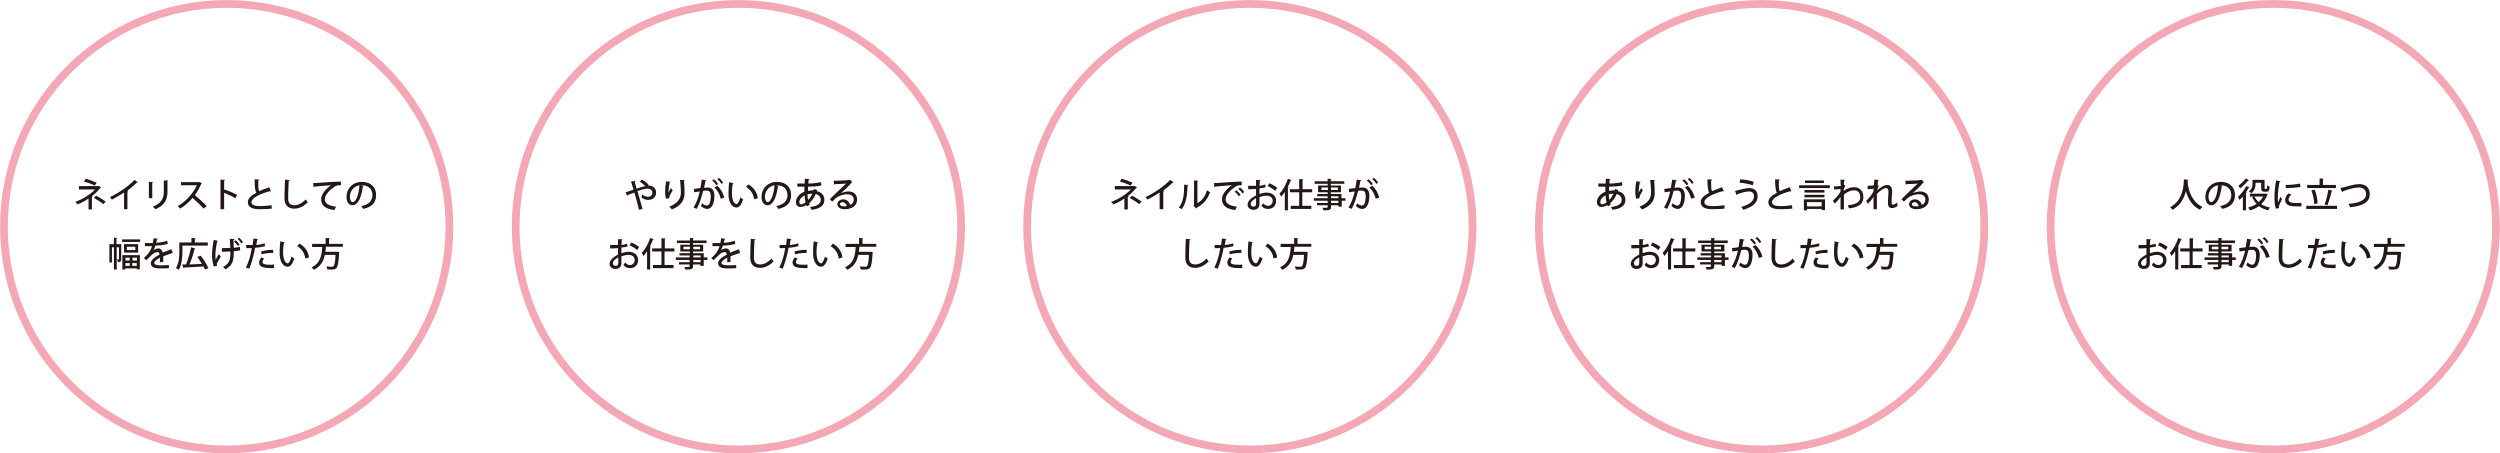 <?xml version="1.0" encoding="utf-8"?>
<!-- Generator: Adobe Illustrator 27.4.1, SVG Export Plug-In . SVG Version: 6.00 Build 0)  -->
<svg version="1.1" xmlns="http://www.w3.org/2000/svg" xmlns:xlink="http://www.w3.org/1999/xlink" x="0px" y="0px"
	 viewBox="0 0 886.7 160.8" style="enable-background:new 0 0 886.7 160.8;" xml:space="preserve">
<style type="text/css">
	.st0{fill:none;stroke:#F4A7B4;stroke-width:2.747;stroke-miterlimit:10;}
	.st1{fill:#231815;}
</style>
<g id="レイヤー_1">
</g>
<g id="手書き">
	<circle class="st0" cx="80.4" cy="80.4" r="79"/>
	<circle class="st0" cx="261.9" cy="80.4" r="79"/>
	<circle class="st0" cx="443.3" cy="80.4" r="79"/>
	<circle class="st0" cx="624.8" cy="80.4" r="79"/>
	<circle class="st0" cx="806.3" cy="80.4" r="79"/>
	<g>
		<path class="st1" d="M35.9,66.6c0,0.1-0.1,0.1-0.3,0.1c-0.8,0.9-1.8,2-2.9,2.8l0.2,0.1c0,0.1-0.1,0.2-0.3,0.2v4.5h-1.2v-3.9
			c-1.1,0.8-2.6,1.6-3.9,2.1c-0.1-0.1-0.7-0.8-0.8-0.9c2.6-0.9,5.4-2.7,7-4.4h-5.7V66h6.8l0.2-0.1L35.9,66.6z M33.6,65.8
			c-1-0.5-2.6-1.1-3.8-1.4l0.6-1c1.2,0.3,2.8,0.9,3.9,1.4L33.6,65.8z M34.1,69.4c1.2,0.6,2.5,1.5,3.4,2.1l-0.9,0.9
			c-0.8-0.7-2.2-1.6-3.3-2.2L34.1,69.4z"/>
		<path class="st1" d="M48.9,64.7c-0.1,0.1-0.1,0.1-0.3,0.1c0,0-0.1,0-0.1,0c-0.9,0.9-2.2,2-3.3,2.8c0.1,0,0.3,0.1,0.3,0.1
			c0,0.1-0.1,0.2-0.3,0.2v6.3H44v-5.9c-1.2,0.8-2.8,1.7-4.3,2.5c-0.2-0.3-0.5-0.7-0.7-0.9c3.2-1.5,6.8-4,8.7-6.1L48.9,64.7z"/>
		<path class="st1" d="M52.8,70.4v-5.9l1.5,0.1c0,0.1-0.1,0.2-0.3,0.2v5.5H52.8z M59.7,64c0,0.1-0.1,0.2-0.3,0.2V68
			c0,2.5-0.9,4.9-4.3,6.2c-0.2-0.2-0.6-0.7-0.9-0.9c3.2-1.2,3.9-3.2,3.9-5.3V64L59.7,64z"/>
		<path class="st1" d="M71.6,65c0,0.1-0.1,0.1-0.2,0.2c-0.7,1.5-1.3,2.7-2.3,4c1.2,1,3.1,2.7,4.2,3.9L72.2,74
			c-1-1.2-2.8-2.9-3.9-3.8c-1.1,1.3-2.8,2.9-4.4,3.8c-0.2-0.3-0.6-0.7-0.9-0.9c3.1-1.7,5.7-4.8,6.8-7.4h-5.6v-1.1h6.3l0.2-0.1
			L71.6,65z"/>
		<path class="st1" d="M83.5,70.3c-1.1-0.6-2.7-1.4-4-1.9v5.8h-1.3V63.7l1.6,0.1c0,0.1-0.1,0.2-0.3,0.3v3.4l0.2-0.3
			c1.4,0.5,3.2,1.3,4.4,1.9L83.5,70.3z"/>
		<path class="st1" d="M96.1,67.9c0,0-0.1,0-0.1,0c-0.1,0-0.2,0-0.3-0.1c-3.6,1-6.5,2.4-6.5,3.9c0,1,1.1,1.4,2.9,1.4
			c1.8,0,3.4-0.2,4.2-0.3l0.1,1.2c-0.9,0.1-2.4,0.2-4.4,0.2c-2.3,0-4.1-0.6-4.1-2.5c0-1.3,1.2-2.4,3-3.3c-0.4-0.8-0.6-2.2-0.6-4.8
			l1.7,0.1c0,0.2-0.1,0.3-0.4,0.3c0,1.9,0,3.1,0.3,3.8c1.1-0.5,2.3-0.9,3.6-1.4L96.1,67.9z"/>
		<path class="st1" d="M102.8,63.9c0,0.1-0.1,0.2-0.4,0.3c-0.1,1.5-0.2,4.5-0.2,6.2c0,1.7,0.8,2.4,2.2,2.4c1.3,0,2.7-0.7,4.1-2.1
			c0.1,0.3,0.5,0.9,0.7,1c-1.5,1.5-3.1,2.3-4.8,2.3c-2.4,0-3.5-1.4-3.5-3.7c0-1.6,0.1-5.2,0.2-6.6L102.8,63.9z"/>
		<path class="st1" d="M111.1,64.9c0.4,0,0.9,0,1.2,0c1.2-0.1,6.8-0.5,8.6-0.5l0,1.3c-1,0-1.6,0-2.5,0.7c-1.5,1-3.2,2.8-3.2,4.2
			c0,1.5,1.2,2.4,4,2.7l-0.6,1.2c-3.4-0.4-4.7-1.8-4.7-3.9c0-1.6,1.5-3.5,3.5-4.9c-1.3,0.1-4.5,0.3-5.9,0.5c0,0.1-0.2,0.2-0.3,0.2
			L111.1,64.9z"/>
		<path class="st1" d="M129,65.9c0,0.1-0.2,0.2-0.3,0.2c-0.5,3.9-1.7,6.7-3.7,6.7c-1.2,0-2.1-1.1-2.1-3c0-3,2.3-5.3,5.4-5.3
			c3.4,0,5.1,2.1,5.1,4.6c0,2.8-1.5,4.3-4.5,5c-0.2-0.3-0.5-0.7-0.8-1c2.7-0.5,4-1.9,4-3.9c0-2-1.3-3.5-3.8-3.5c-0.2,0-0.3,0-0.5,0
			L129,65.9z M127.5,65.7c-2.1,0.4-3.4,2.1-3.4,4.1c0,1.1,0.4,1.9,1,1.9C126.4,71.6,127.3,68.7,127.5,65.7z"/>
		<path class="st1" d="M43,86.6v5.3c0,0.8-0.3,1.1-1.2,1.1c0-0.3-0.1-0.7-0.3-1h0.6c0.1,0,0.1,0,0.1-0.1v-4.2h-0.8v7.9h-1v-7.9h-0.7
			v5.4h-0.9v-6.5h1.6v-2.3l1.2,0.1c0,0.1-0.1,0.2-0.3,0.2v2H43z M43.3,84.9h6.4v0.9h-6.4V84.9z M43.4,95.6v-5.1h6.2v5h-1.1v-0.3
			h-4.1v0.4H43.4z M44,86.6h5v3h-5V86.6z M46,91.4h-1.5v1H46V91.4z M44.5,94.3H46v-1h-1.5V94.3z M48,88.7v-1.2h-3v1.2H48z
			 M48.6,92.4v-1h-1.6v1H48.6z M46.9,94.3h1.6v-1h-1.6V94.3z"/>
		<path class="st1" d="M61.3,89.8C61.2,89.8,61.2,89.8,61.3,89.8c-0.1,0-0.2,0-0.3,0c-0.9,0.3-2.1,0.7-3.1,1.1c0,0.3,0,0.6,0,0.9
			c0,0.3,0,0.7,0,1.1l-1.2,0.1c0-0.5,0.1-1.2,0-1.6c-1.1,0.6-2,1.3-2,1.8c0,0.6,0.7,0.9,2.2,0.9c1.1,0,2.2,0,3-0.1l0,1.1
			c-0.7,0.1-1.7,0.1-3,0.1c-2.3,0-3.4-0.5-3.4-1.9c0-1,1.3-2.1,3.1-3c-0.1-0.5-0.3-0.9-0.7-0.9c-0.8,0-1.7,0.5-2.7,1.6
			c-0.3,0.3-0.8,0.8-1.3,1.3L51,91.5c0.6-0.5,1.2-1.1,1.6-1.6c0.5-0.7,1.1-1.7,1.3-2.6l-0.6,0c-0.5,0-1.3,0-1.9,0v-1.1
			c0.7,0,1.6,0,2.1,0l0.7,0c0.1-0.5,0.2-1,0.3-1.7l1.5,0.2c0,0.1-0.1,0.2-0.3,0.2c-0.1,0.4-0.2,0.8-0.3,1.2c0.9,0,2.5-0.2,3.9-0.7
			l0.2,1.1c-1.3,0.4-3.1,0.6-4.4,0.6c-0.2,0.8-0.5,1.4-0.7,1.7h0c0.5-0.4,1.2-0.7,1.8-0.7c0.7,0,1.3,0.5,1.5,1.5
			c1-0.4,2.2-0.9,3.1-1.2L61.3,89.8z"/>
		<path class="st1" d="M64.7,87.1v2.1c0,1.9-0.2,4.7-1.3,6.5c-0.2-0.2-0.7-0.5-1-0.6c1.1-1.7,1.2-4.1,1.2-5.8V86h4.3v-1.6l1.5,0.1
			c0,0.1-0.1,0.2-0.3,0.2V86h4.6v1.1H64.7z M71.2,90.7c1.1,1.4,2.2,3.2,2.7,4.4l-1.2,0.5c-0.1-0.3-0.3-0.7-0.5-1.1
			c-2.5,0.2-5.2,0.3-6.9,0.4c0,0.1-0.1,0.2-0.2,0.2l-0.5-1.3c0.4,0,0.9,0,1.4,0c0.7-1.7,1.4-4.2,1.8-6.1l1.5,0.4
			c0,0.1-0.2,0.2-0.3,0.2c-0.4,1.7-1.1,3.9-1.8,5.5l4.4-0.2c-0.5-0.9-1.1-1.7-1.6-2.5L71.2,90.7z"/>
		<path class="st1" d="M77.3,85.4c0,0.1-0.2,0.2-0.3,0.2c-0.3,1.4-0.6,3.6-0.6,4.8c0,0.7,0,1.3,0.1,1.8c0.2-0.5,0.7-1.5,1.1-2.1
			l0.7,0.9c-0.3,0.6-1,1.7-1.3,2.3c-0.1,0.2-0.1,0.3-0.1,0.5c0,0.1,0,0.3,0.1,0.5l-1.2,0.2c-0.3-1-0.6-2.4-0.6-4.1
			c0-1.6,0.3-3.6,0.6-5.3L77.3,85.4z M78.7,88c0.8,0,2.2,0,3-0.1c-0.1-1.4-0.2-2.9-0.2-3.2l1.6,0.1c0,0.1-0.1,0.3-0.3,0.3
			c0,0.6,0.1,1.8,0.1,2.8c0.7-0.1,1.6-0.2,2.2-0.3l0.1,1.2c-0.6,0.1-1.4,0.2-2.3,0.3c0,0.3,0,0.6,0,0.9c0,2.5-0.6,4.3-2.9,5.5
			c-0.2-0.2-0.7-0.6-0.9-0.8c2.1-1.1,2.6-2.5,2.6-4.5l0-1c-0.8,0-2,0.1-3,0.1L78.7,88z M83.6,85.2c0.5,0.4,1.1,1.1,1.4,1.6l-0.6,0.4
			C84,86.7,83.4,86,83,85.6L83.6,85.2z M84.8,84.3c0.5,0.4,1.1,1.1,1.4,1.6l-0.6,0.4c-0.3-0.5-0.9-1.2-1.3-1.6L84.8,84.3z"/>
		<path class="st1" d="M94,87.3c-1,0.3-2.2,0.5-3.5,0.6c-0.5,2.6-1.2,5.3-2.1,7.4l-1.2-0.4c1-1.9,1.7-4.3,2.1-6.9
			c-0.2,0-0.4,0-0.5,0c-0.6,0-1.1,0-1.5,0l0-1.1c0.4,0,1,0,1.6,0c0.2,0,0.4,0,0.7,0c0.1-0.7,0.2-1.6,0.3-2.3l1.6,0.2
			c0,0.1-0.2,0.2-0.3,0.3c-0.1,0.5-0.2,1.1-0.3,1.8c1.1-0.1,2.1-0.3,3-0.6L94,87.3z M97.2,95.1c-0.4,0-0.7,0-1.1,0
			c-1,0-2-0.1-2.7-0.3c-1-0.2-1.5-0.9-1.5-1.7c0-0.7,0.4-1.3,0.8-1.8l1,0.4c-0.4,0.4-0.6,0.9-0.6,1.2c0,0.8,0.9,1,2.7,1
			c0.5,0,1,0,1.4-0.1L97.2,95.1z M92.6,89.2c1.2-0.4,2.9-0.6,4.3-0.6v1.1c-1.3,0-2.8,0.1-4.1,0.5L92.6,89.2z"/>
		<path class="st1" d="M101,86c0,0.1-0.2,0.2-0.3,0.2c-0.2,0.9-0.3,2.1-0.3,3.2c0,3.3,1.1,4,1.7,4c0.4,0,1-1.2,1.3-2.4
			c0.2,0.2,0.7,0.6,1,0.7c-0.7,2.1-1.5,2.9-2.4,2.9c-1.7,0-2.7-2.1-2.8-4.2c0-0.5,0-1,0-1.5c0-1.1,0.1-2.2,0.2-3.3L101,86z
			 M108.3,91.7c-0.3-2.1-1.4-3.5-2.9-4.4l0.8-0.9c1.7,0.9,3.1,2.6,3.4,4.9L108.3,91.7z"/>
		<path class="st1" d="M121.6,87.5h-6c0,0.6-0.1,1.2-0.2,1.8h3.9l0.3,0l0.7,0.1c0,0.1,0,0.2,0,0.3c-0.2,3.5-0.5,4.9-1,5.4
			c-0.4,0.4-0.8,0.5-1.9,0.5c-0.4,0-0.9,0-1.3,0c0-0.3-0.2-0.8-0.4-1.1c0.9,0.1,1.7,0.1,2,0.1c0.3,0,0.4,0,0.6-0.2
			c0.3-0.3,0.6-1.4,0.7-4h-3.8c-0.4,2.1-1.4,4.1-3.9,5.3c-0.2-0.3-0.5-0.7-0.8-0.9c3.3-1.5,3.6-4.5,3.8-7.2h-3.6v-1.1h4.8v-2.1
			l1.5,0.1c0,0.1-0.1,0.2-0.3,0.2v1.8h4.9V87.5z"/>
	</g>
	<g>
		<path class="st1" d="M229.7,65.8h0.3c1.5,0,2.7,0.9,2.7,2.5c0,1.7-1.2,2.6-2.8,2.6c-0.7,0-1.6-0.2-2.4-0.9c0.1-0.3,0.2-0.7,0.3-1
			c0.7,0.5,1.4,0.8,2,0.8c1,0,1.6-0.5,1.6-1.5c0-0.8-0.6-1.4-1.7-1.4c-0.9,0-2.3,0.4-3.6,0.9c0.6,2,1.3,4.6,1.8,6.3l-1.3,0.3
			c-0.3-1.7-1.1-4.3-1.6-6.1c-0.7,0.3-1.7,0.6-2.4,0.9c0,0.1-0.1,0.2-0.2,0.3l-0.5-1.3c0.7-0.2,1.9-0.6,2.8-0.9
			c-0.3-1.2-0.7-2.2-0.9-2.9l1.6-0.3c0,0.1-0.1,0.2-0.3,0.3c0.2,0.8,0.4,1.6,0.7,2.5c1.2-0.4,2.3-0.7,3.1-0.9
			c-0.6-0.6-1.4-1.2-2-1.6l0.8-0.7c0.8,0.4,1.9,1.3,2.4,1.9L229.7,65.8z"/>
		<path class="st1" d="M236.2,70.5c-0.2-0.7-0.3-1.8-0.3-2.4c0-1,0.1-2.3,0.4-3.8l1.5,0.2c0,0.2-0.2,0.2-0.3,0.2
			c-0.2,0.9-0.4,2.4-0.4,3.3c0,0.2,0,0.3,0,0.4c0.2-0.6,0.7-1.3,0.9-1.7c0.1,0.2,0.4,0.6,0.6,0.8c-0.7,1.1-1.2,2-1.2,2.5
			c0,0.1,0,0.2,0,0.3L236.2,70.5z M242.9,63.9c0,0.1-0.1,0.2-0.3,0.3c0.1,1,0.2,2.7,0.2,4.1c0,2.3-0.8,4.5-4.5,6
			c-0.2-0.3-0.6-0.7-0.9-1c3.3-1.3,4.1-3.2,4.1-5c0-1.6-0.2-3.3-0.3-4.5L242.9,63.9z"/>
		<path class="st1" d="M250.6,64c0,0.2-0.2,0.2-0.4,0.2c-0.1,0.6-0.3,1.7-0.5,2.4c0.4,0,0.9-0.1,1.2-0.1c1.9,0,2.5,1.3,2.5,3.1
			c0,0.5-0.1,1.7-0.4,2.5c-0.4,1.3-1.2,2-2.2,2c-0.5,0-1.2-0.2-2.2-1c0.2-0.3,0.3-0.7,0.4-1c0.9,0.7,1.4,0.8,1.7,0.8
			c0.6,0,0.9-0.4,1.1-1.1c0.2-0.6,0.3-1.7,0.3-2.2c0-1.3-0.4-2-1.4-2c-0.3,0-0.8,0-1.3,0.1c-0.6,2.3-1.2,4.4-2.3,6.4l-1.1-0.5
			c1.1-1.8,1.7-3.6,2.2-5.7l-2,0.3l-0.1-1.2l2.3-0.3c0.2-0.9,0.3-1.9,0.5-3L250.6,64z M254.1,65.7c-0.3-0.5-1-1.3-1.5-1.7l0.6-0.4
			c0.6,0.4,1.2,1.1,1.5,1.7L254.1,65.7z M255.6,70.5c-0.3-1.6-1.2-3.1-2.2-4l1-0.6c1.2,1,2.1,2.6,2.5,4.2L255.6,70.5z M255.9,65.2
			c-0.3-0.5-1-1.3-1.5-1.7l0.6-0.4c0.6,0.4,1.2,1.2,1.5,1.7L255.9,65.2z"/>
		<path class="st1" d="M260.2,65c0,0.1-0.2,0.2-0.3,0.2c-0.2,0.9-0.3,2.1-0.3,3.2c0,3.3,1.1,4,1.7,4c0.4,0,1-1.2,1.3-2.4
			c0.2,0.2,0.7,0.6,1,0.7c-0.7,2.1-1.5,2.9-2.4,2.9c-1.7,0-2.7-2.1-2.8-4.2c0-0.5,0-1,0-1.5c0-1.1,0.1-2.2,0.2-3.3L260.2,65z
			 M267.5,70.7c-0.3-2.1-1.4-3.5-2.9-4.4l0.8-0.9c1.7,0.9,3.1,2.6,3.4,4.9L267.5,70.7z"/>
		<path class="st1" d="M276.2,65.9c0,0.1-0.2,0.2-0.3,0.2c-0.5,3.9-1.7,6.7-3.7,6.7c-1.2,0-2.1-1.1-2.1-3c0-3,2.3-5.3,5.4-5.3
			c3.4,0,5.1,2.1,5.1,4.6c0,2.8-1.5,4.3-4.5,5c-0.2-0.3-0.5-0.7-0.8-1c2.7-0.5,4-1.9,4-3.9c0-2-1.3-3.5-3.8-3.5c-0.2,0-0.3,0-0.5,0
			L276.2,65.9z M274.7,65.7c-2.1,0.4-3.4,2.1-3.4,4.1c0,1.1,0.4,1.9,1,1.9C273.5,71.6,274.5,68.7,274.7,65.7z"/>
		<path class="st1" d="M289.8,67.4c0,0.1-0.1,0.3-0.1,0.4c1.9,0.4,2.7,1.7,2.7,3.1c0,1.9-1.5,3.2-4.6,3.5c-0.1-0.2-0.3-0.7-0.5-1
			c2.3-0.2,3.8-1,3.8-2.5c0-0.7-0.3-1.7-1.8-2.1c-0.5,1.3-1.4,2.5-2.3,3.3c0.1,0.2,0.1,0.4,0.2,0.5l-1,0.6c-0.1-0.1-0.2-0.3-0.2-0.5
			c-0.9,0.6-1.7,0.7-2.1,0.7c-1.1,0-1.6-0.8-1.6-1.7c0-1.7,1.3-3,3-3.7c0-0.6,0-1.2,0-1.8c-0.6,0-1.1,0-1.6,0c-0.4,0-0.7,0-0.9,0
			l0-1.1c0.6,0,1.6,0,2.6,0c0-0.5,0-1.2,0.1-1.7l1.6,0.1c0,0.1-0.1,0.2-0.3,0.3c0,0.4-0.1,0.9-0.1,1.3c1.3,0,3.2-0.2,4.5-0.5
			l0.1,1.2c-1.3,0.3-3.3,0.4-4.7,0.4c0,0.5,0,1,0,1.5c0.9-0.2,1.6-0.2,2-0.2c0-0.2,0.1-0.4,0.1-0.5L289.8,67.4z M285.7,71.8
			c-0.2-0.7-0.3-1.5-0.3-2.5c-1.1,0.5-1.9,1.4-1.9,2.4c0,0.8,0.6,0.8,0.8,0.8C284.6,72.4,285.2,72.1,285.7,71.8z M288.1,68.7
			c-0.8,0-1.3,0.1-1.7,0.2c0,0.8,0.1,1.5,0.2,2C287.3,70.3,287.8,69.5,288.1,68.7z"/>
		<path class="st1" d="M298.3,68.5c0.7-0.3,1.8-0.6,2.6-0.6c1.9,0,3.1,1.1,3.1,2.9c0,2.2-1.9,3.4-4.4,3.4c-1.6,0-2.6-0.7-2.6-1.8
			c0-0.9,0.9-1.7,2.1-1.7c1.3,0,2.2,1,2.4,2c0.8-0.3,1.3-1,1.3-1.9c0-1.2-0.9-1.9-2.3-1.9c-1.7,0-3.3,0.7-4.2,1.5
			c-0.3,0.3-0.8,0.8-1.1,1.1l-0.9-0.8c0.9-1,4.2-4.1,5.8-5.6c-0.6,0.1-2.9,0.2-4,0.2c0,0.1-0.2,0.2-0.3,0.2l-0.1-1.4
			c1.6,0,4.8-0.1,5.6-0.3l0.2-0.1l0.8,1c-0.1,0.1-0.2,0.1-0.3,0.1C301.4,65.7,299.3,67.6,298.3,68.5L298.3,68.5z M299.4,73.2
			c0.3,0,0.7,0,0.9-0.1c-0.1-0.8-0.7-1.4-1.4-1.4c-0.5,0-1,0.3-1,0.7C298,73.1,298.8,73.2,299.4,73.2z"/>
		<path class="st1" d="M222.6,87.4c-0.6,0.2-1.4,0.3-2.2,0.4c0,0.7,0,1.4,0,2c0.9-0.3,1.8-0.5,2.5-0.5c2,0,3.4,1.1,3.4,2.9
			c0,1.7-1,2.9-2.9,2.9c-0.9,0-1.6-0.3-2.3-1.1c0.2-0.3,0.4-0.6,0.6-0.9c0.5,0.6,1.1,0.9,1.7,0.9c1.1,0,1.7-0.8,1.7-1.8
			c0-1.1-0.8-1.8-2.2-1.8c-0.7,0-1.6,0.2-2.5,0.5c0,0.9,0,2.2,0,2.5c0,1.1-0.7,2-2.1,2c-1.1,0-2.1-0.6-2.1-1.9
			c0-0.8,0.6-1.6,1.5-2.3c0.4-0.3,1-0.6,1.5-0.9v-2.3c-0.8,0.1-1.8,0.1-2.8,0.1l0-1.2c1,0,1.9,0,2.8,0v-2.1l1.6,0.1
			c0,0.1-0.1,0.3-0.3,0.3c0,0.5,0,1.1-0.1,1.7c0.7-0.1,1.4-0.2,2-0.5L222.6,87.4z M219.3,91.3c-0.4,0.2-1.9,1-1.9,2c0,0.6,0.3,1,1,1
			c0.5,0,0.9-0.3,0.9-1C219.3,93,219.3,92.1,219.3,91.3z M226,88.7c-0.6-0.6-1.8-1.3-2.7-1.7l0.6-1c1,0.4,2.2,1.1,2.8,1.6L226,88.7z
			"/>
		<path class="st1" d="M229.5,89.1c-0.4,0.6-0.9,1.2-1.3,1.7c-0.1-0.3-0.4-0.9-0.6-1.1c1.2-1.2,2.3-3.2,3-5.3l1.3,0.5
			c0,0.1-0.2,0.1-0.3,0.1c-0.3,0.8-0.7,1.6-1.1,2.4l0.4,0.1c0,0.1-0.1,0.2-0.3,0.2v7.9h-1.1V89.1z M239.1,89.2h-3.4V94h3.2v1.1h-7.3
			V94h3v-4.8h-3.3v-1.1h3.3v-3.6l1.5,0.1c0,0.1-0.1,0.2-0.3,0.2v3.3h3.4V89.2z"/>
		<path class="st1" d="M250.9,91.3v0.9h-1.3v2.1h-1.2v-0.5h-2.6v0.6c0,1.1-0.6,1.2-2.7,1.2c-0.1-0.3-0.2-0.7-0.4-0.9
			c0.3,0,0.7,0,1,0c0.8,0,0.9,0,0.9-0.3v-0.6h-3.8V93h3.8v-0.8h-4.9v-0.9h4.9v-0.7H241v-0.8h3.7v-0.6h-3.4v-2.4h3.4v-0.6h-4.6v-0.9
			h4.6v-0.9l1.4,0.1c0,0.1-0.1,0.2-0.3,0.2v0.6h4.8v0.9h-4.8v0.6h3.6v2.4h-3.6v0.6h3.8v1.5H250.9z M242.4,88.4h2.3v-0.9h-2.3V88.4z
			 M248.3,87.5h-2.4v0.9h2.4V87.5z M245.9,90.6v0.7h2.6v-0.7H245.9z M248.5,93v-0.8h-2.6V93H248.5z"/>
		<path class="st1" d="M262.5,89.8C262.4,89.8,262.4,89.8,262.5,89.8c-0.1,0-0.2,0-0.3,0c-0.9,0.3-2.1,0.7-3.1,1.1
			c0,0.3,0,0.6,0,0.9c0,0.3,0,0.7,0,1.1l-1.2,0.1c0-0.5,0.1-1.2,0-1.6c-1.1,0.6-2,1.3-2,1.8c0,0.6,0.7,0.9,2.2,0.9
			c1.1,0,2.2,0,3-0.1l0,1.1c-0.7,0.1-1.7,0.1-3,0.1c-2.3,0-3.4-0.5-3.4-1.9c0-1,1.3-2.1,3.1-3c-0.1-0.5-0.3-0.9-0.7-0.9
			c-0.8,0-1.7,0.5-2.7,1.6c-0.3,0.3-0.8,0.8-1.3,1.3l-0.8-0.8c0.6-0.5,1.2-1.1,1.6-1.6c0.5-0.7,1.1-1.7,1.3-2.6l-0.6,0
			c-0.5,0-1.3,0-1.9,0v-1.1c0.7,0,1.6,0,2.1,0l0.7,0c0.1-0.5,0.2-1,0.3-1.7l1.5,0.2c0,0.1-0.1,0.2-0.3,0.2c-0.1,0.4-0.2,0.8-0.3,1.2
			c0.9,0,2.5-0.2,3.9-0.7l0.2,1.1c-1.3,0.4-3.1,0.6-4.4,0.6c-0.2,0.8-0.5,1.4-0.7,1.7h0c0.5-0.4,1.2-0.7,1.8-0.7
			c0.7,0,1.3,0.5,1.5,1.5c1-0.4,2.2-0.9,3.1-1.2L262.5,89.8z"/>
		<path class="st1" d="M268,84.9c0,0.1-0.1,0.2-0.4,0.3c-0.1,1.5-0.2,4.5-0.2,6.2c0,1.7,0.8,2.4,2.2,2.4c1.3,0,2.7-0.7,4.1-2.1
			c0.1,0.3,0.5,0.9,0.7,1c-1.5,1.5-3.1,2.3-4.8,2.3c-2.4,0-3.5-1.4-3.5-3.7c0-1.6,0.1-5.2,0.2-6.6L268,84.9z"/>
		<path class="st1" d="M283.2,87.3c-1,0.3-2.2,0.5-3.5,0.6c-0.5,2.6-1.2,5.3-2.1,7.4l-1.2-0.4c1-1.9,1.7-4.3,2.1-6.9
			c-0.2,0-0.4,0-0.5,0c-0.6,0-1.1,0-1.5,0l0-1.1c0.4,0,1,0,1.6,0c0.2,0,0.4,0,0.7,0c0.1-0.7,0.2-1.6,0.3-2.3l1.6,0.2
			c0,0.1-0.2,0.2-0.3,0.3c-0.1,0.5-0.2,1.1-0.3,1.8c1.1-0.1,2.1-0.3,3-0.6L283.2,87.3z M286.4,95.1c-0.4,0-0.7,0-1.1,0
			c-1,0-2-0.1-2.7-0.3c-1-0.2-1.5-0.9-1.5-1.7c0-0.7,0.4-1.3,0.8-1.8l1,0.4c-0.4,0.4-0.6,0.9-0.6,1.2c0,0.8,0.9,1,2.7,1
			c0.5,0,1,0,1.4-0.1L286.4,95.1z M281.8,89.2c1.2-0.4,2.9-0.6,4.3-0.6v1.1c-1.3,0-2.8,0.1-4.1,0.5L281.8,89.2z"/>
		<path class="st1" d="M290.2,86c0,0.1-0.2,0.2-0.3,0.2c-0.2,0.9-0.3,2.1-0.3,3.2c0,3.3,1.1,4,1.7,4c0.4,0,1-1.2,1.3-2.4
			c0.2,0.2,0.7,0.6,1,0.7c-0.7,2.1-1.5,2.9-2.4,2.9c-1.7,0-2.7-2.1-2.8-4.2c0-0.5,0-1,0-1.5c0-1.1,0.1-2.2,0.2-3.3L290.2,86z
			 M297.5,91.7c-0.3-2.1-1.4-3.5-2.9-4.4l0.8-0.9c1.7,0.9,3.1,2.6,3.4,4.9L297.5,91.7z"/>
		<path class="st1" d="M310.8,87.5h-6c0,0.6-0.1,1.2-0.2,1.8h3.9l0.3,0l0.7,0.1c0,0.1,0,0.2,0,0.3c-0.2,3.5-0.5,4.9-1,5.4
			c-0.4,0.4-0.8,0.5-1.9,0.5c-0.4,0-0.9,0-1.3,0c0-0.3-0.2-0.8-0.4-1.1c0.9,0.1,1.7,0.1,2,0.1c0.3,0,0.4,0,0.6-0.2
			c0.3-0.3,0.6-1.4,0.7-4h-3.8c-0.4,2.1-1.4,4.1-3.9,5.3c-0.2-0.3-0.5-0.7-0.8-0.9c3.3-1.5,3.6-4.5,3.8-7.2h-3.6v-1.1h4.8v-2.1
			l1.5,0.1c0,0.1-0.1,0.2-0.3,0.2v1.8h4.9V87.5z"/>
	</g>
	<g>
		<path class="st1" d="M403.3,66.6c0,0.1-0.1,0.1-0.3,0.1c-0.8,0.9-1.8,2-2.9,2.8l0.2,0.1c0,0.1-0.1,0.2-0.3,0.2v4.5h-1.2v-3.9
			c-1.1,0.8-2.6,1.6-3.9,2.1c-0.1-0.1-0.7-0.8-0.8-0.9c2.6-0.9,5.4-2.7,7-4.4h-5.7V66h6.8l0.2-0.1L403.3,66.6z M401,65.8
			c-1-0.5-2.6-1.1-3.8-1.4l0.6-1c1.2,0.3,2.8,0.9,3.9,1.4L401,65.8z M401.5,69.4c1.2,0.6,2.5,1.5,3.4,2.1l-0.9,0.9
			c-0.8-0.7-2.2-1.6-3.3-2.2L401.5,69.4z"/>
		<path class="st1" d="M416.3,64.7c-0.1,0.1-0.1,0.1-0.3,0.1c0,0-0.1,0-0.1,0c-0.9,0.9-2.2,2-3.3,2.8c0.1,0,0.3,0.1,0.3,0.1
			c0,0.1-0.1,0.2-0.3,0.2v6.3h-1.3v-5.9c-1.2,0.8-2.8,1.7-4.3,2.5c-0.2-0.3-0.5-0.7-0.7-0.9c3.2-1.5,6.8-4,8.7-6.1L416.3,64.7z"/>
		<path class="st1" d="M421.5,65.6c0,0.1-0.1,0.2-0.3,0.2c-0.1,3.3-0.4,6.2-2.1,8.4c-0.3-0.2-0.7-0.5-1-0.6c1.7-1.9,1.9-5,1.9-8.1
			L421.5,65.6z M424.6,72.1c1.8-0.9,2.9-2.6,3.5-4.6c0.3,0.2,0.8,0.5,1.1,0.7c-0.9,2.4-2.3,4.2-4.8,5.5c0,0.1-0.2,0.2-0.2,0.3
			l-0.9-1.1l0.2-0.2V64l1.5,0.1c0,0.1-0.1,0.2-0.3,0.3V72.1z"/>
		<path class="st1" d="M430.6,64.9c0.4,0,0.9,0,1.2,0c1.2-0.1,6.8-0.5,8.6-0.5l0,1.3c-1,0-1.6,0-2.5,0.7c-1.5,1-3.2,2.8-3.2,4.2
			c0,1.5,1.2,2.4,4,2.7l-0.6,1.2c-3.4-0.4-4.7-1.8-4.7-3.9c0-1.6,1.5-3.5,3.5-4.9c-1.4,0.1-4.5,0.3-5.9,0.5c0,0.1-0.2,0.2-0.3,0.2
			L430.6,64.9z M438.5,67.5c0.5,0.4,1.2,1.1,1.5,1.6l-0.6,0.5c-0.3-0.5-1-1.3-1.5-1.6L438.5,67.5z M439.8,66.5
			c0.6,0.4,1.2,1.1,1.5,1.6l-0.6,0.5c-0.3-0.5-1-1.2-1.5-1.6L439.8,66.5z"/>
		<path class="st1" d="M448.9,66.4c-0.6,0.2-1.4,0.3-2.2,0.4c0,0.7,0,1.4,0,2c0.9-0.3,1.8-0.5,2.5-0.5c2,0,3.4,1.1,3.4,2.9
			c0,1.7-1,2.9-2.9,2.9c-0.9,0-1.6-0.3-2.3-1.1c0.2-0.3,0.4-0.6,0.6-0.9c0.5,0.6,1.1,0.9,1.7,0.9c1.1,0,1.7-0.8,1.7-1.8
			c0-1.1-0.8-1.8-2.2-1.8c-0.7,0-1.6,0.2-2.5,0.5c0,0.9,0,2.2,0,2.5c0,1.1-0.7,2-2.1,2c-1.1,0-2.1-0.6-2.1-1.9
			c0-0.8,0.6-1.6,1.5-2.3c0.4-0.3,1-0.6,1.5-0.9v-2.3c-0.8,0.1-1.8,0.1-2.8,0.1l0-1.2c1,0,1.9,0,2.8,0v-2.1l1.6,0.1
			c0,0.1-0.1,0.3-0.3,0.3c0,0.5,0,1.1-0.1,1.7c0.7-0.1,1.4-0.2,2-0.5L448.9,66.4z M445.5,70.3c-0.4,0.2-1.9,1-1.9,2c0,0.6,0.3,1,1,1
			c0.5,0,0.9-0.3,0.9-1C445.5,72,445.5,71.1,445.5,70.3z M452.3,67.7c-0.6-0.6-1.8-1.3-2.7-1.7l0.6-1c1,0.4,2.2,1.1,2.8,1.6
			L452.3,67.7z"/>
		<path class="st1" d="M455.7,68.1c-0.4,0.6-0.9,1.2-1.3,1.7c-0.1-0.3-0.4-0.9-0.6-1.1c1.2-1.2,2.3-3.2,3-5.3l1.3,0.5
			c0,0.1-0.2,0.1-0.3,0.1c-0.3,0.8-0.7,1.6-1.1,2.4l0.4,0.1c0,0.1-0.1,0.2-0.3,0.2v7.9h-1.1V68.1z M465.3,68.2h-3.4V73h3.2v1.1h-7.3
			V73h3v-4.8h-3.3v-1.1h3.3v-3.6l1.5,0.1c0,0.1-0.1,0.2-0.3,0.2v3.3h3.4V68.2z"/>
		<path class="st1" d="M477.2,70.3v0.9h-1.3v2.1h-1.2v-0.5h-2.6v0.6c0,1.1-0.6,1.2-2.7,1.2c-0.1-0.3-0.2-0.7-0.4-0.9
			c0.3,0,0.7,0,1,0c0.8,0,0.9,0,0.9-0.3v-0.6h-3.8V72h3.8v-0.8h-4.9v-0.9h4.9v-0.7h-3.7v-0.8h3.7v-0.6h-3.4v-2.4h3.4v-0.6h-4.6v-0.9
			h4.6v-0.9l1.4,0.1c0,0.1-0.1,0.2-0.3,0.2v0.6h4.8v0.9h-4.8v0.6h3.6v2.4h-3.6v0.6h3.8v1.5H477.2z M468.7,67.4h2.3v-0.9h-2.3V67.4z
			 M474.5,66.5h-2.4v0.9h2.4V66.5z M472.1,69.6v0.7h2.6v-0.7H472.1z M474.7,72v-0.8h-2.6V72H474.7z"/>
		<path class="st1" d="M482.9,64c0,0.2-0.2,0.2-0.4,0.2c-0.1,0.6-0.3,1.7-0.5,2.4c0.4,0,0.9-0.1,1.2-0.1c1.9,0,2.5,1.3,2.5,3.1
			c0,0.5-0.1,1.7-0.4,2.5c-0.4,1.3-1.2,2-2.2,2c-0.5,0-1.2-0.2-2.2-1c0.2-0.3,0.3-0.7,0.4-1c0.9,0.7,1.4,0.8,1.7,0.8
			c0.6,0,0.9-0.4,1.1-1.1c0.2-0.6,0.3-1.7,0.3-2.2c0-1.3-0.4-2-1.4-2c-0.3,0-0.8,0-1.3,0.1c-0.6,2.3-1.2,4.4-2.3,6.4l-1.1-0.5
			c1.1-1.8,1.7-3.6,2.2-5.7l-2,0.3l-0.1-1.2l2.3-0.3c0.2-0.9,0.3-1.9,0.5-3L482.9,64z M486.3,65.7c-0.3-0.5-1-1.3-1.5-1.7l0.6-0.4
			c0.6,0.4,1.2,1.1,1.5,1.7L486.3,65.7z M487.9,70.5c-0.3-1.6-1.2-3.1-2.2-4l1-0.6c1.2,1,2.1,2.6,2.5,4.2L487.9,70.5z M488.2,65.2
			c-0.3-0.5-1-1.3-1.5-1.7l0.6-0.4c0.6,0.4,1.2,1.2,1.5,1.7L488.2,65.2z"/>
		<path class="st1" d="M422.3,84.9c0,0.1-0.1,0.2-0.4,0.3c-0.1,1.5-0.2,4.5-0.2,6.2c0,1.7,0.8,2.4,2.2,2.4c1.3,0,2.7-0.7,4.1-2.1
			c0.1,0.3,0.5,0.9,0.7,1c-1.5,1.5-3.1,2.3-4.8,2.3c-2.4,0-3.5-1.4-3.5-3.7c0-1.6,0.1-5.2,0.2-6.6L422.3,84.9z"/>
		<path class="st1" d="M437.5,87.3c-1,0.3-2.2,0.5-3.5,0.6c-0.5,2.6-1.2,5.3-2.1,7.4l-1.2-0.4c1-1.9,1.7-4.3,2.1-6.9
			c-0.2,0-0.4,0-0.5,0c-0.6,0-1.1,0-1.5,0l0-1.1c0.4,0,1,0,1.6,0c0.2,0,0.4,0,0.7,0c0.1-0.7,0.2-1.6,0.3-2.3l1.6,0.2
			c0,0.1-0.2,0.2-0.3,0.3c-0.1,0.5-0.2,1.1-0.3,1.8c1.1-0.1,2.1-0.3,3-0.6L437.5,87.3z M440.6,95.1c-0.4,0-0.7,0-1.1,0
			c-1,0-2-0.1-2.7-0.3c-1-0.2-1.5-0.9-1.5-1.7c0-0.7,0.4-1.3,0.8-1.8l1,0.4c-0.4,0.4-0.6,0.9-0.6,1.2c0,0.8,0.9,1,2.7,1
			c0.5,0,1,0,1.4-0.1L440.6,95.1z M436,89.2c1.2-0.4,2.9-0.6,4.3-0.6v1.1c-1.3,0-2.8,0.1-4.1,0.5L436,89.2z"/>
		<path class="st1" d="M444.4,86c0,0.1-0.2,0.2-0.3,0.2c-0.2,0.9-0.3,2.1-0.3,3.2c0,3.3,1.1,4,1.7,4c0.4,0,1-1.2,1.3-2.4
			c0.2,0.2,0.7,0.6,1,0.7c-0.7,2.1-1.5,2.9-2.4,2.9c-1.7,0-2.7-2.1-2.8-4.2c0-0.5,0-1,0-1.5c0-1.1,0.1-2.2,0.2-3.3L444.4,86z
			 M451.7,91.7c-0.3-2.1-1.4-3.5-2.9-4.4l0.8-0.9c1.7,0.9,3.1,2.6,3.4,4.9L451.7,91.7z"/>
		<path class="st1" d="M465.1,87.5h-6c0,0.6-0.1,1.2-0.2,1.8h3.9l0.3,0l0.7,0.1c0,0.1,0,0.2,0,0.3c-0.2,3.5-0.5,4.9-1,5.4
			c-0.4,0.4-0.8,0.5-1.9,0.5c-0.4,0-0.9,0-1.3,0c0-0.3-0.2-0.8-0.4-1.1c0.9,0.1,1.7,0.1,2,0.1c0.3,0,0.4,0,0.6-0.2
			c0.3-0.3,0.6-1.4,0.7-4h-3.8c-0.4,2.1-1.4,4.1-3.9,5.3c-0.2-0.3-0.5-0.7-0.8-0.9c3.3-1.5,3.6-4.5,3.8-7.2h-3.6v-1.1h4.8v-2.1
			l1.5,0.1c0,0.1-0.1,0.2-0.3,0.2v1.8h4.9V87.5z"/>
	</g>
	<g>
		<path class="st1" d="M573.9,67.4c0,0.1-0.1,0.3-0.1,0.4c1.9,0.4,2.7,1.7,2.7,3.1c0,1.9-1.5,3.2-4.6,3.5c-0.1-0.2-0.3-0.7-0.5-1
			c2.3-0.2,3.8-1,3.8-2.5c0-0.7-0.3-1.7-1.8-2.1c-0.5,1.3-1.4,2.5-2.3,3.3c0.1,0.2,0.1,0.4,0.2,0.5l-1,0.6c-0.1-0.1-0.2-0.3-0.2-0.5
			c-0.9,0.6-1.7,0.7-2.1,0.7c-1.1,0-1.6-0.8-1.6-1.7c0-1.7,1.3-3,3-3.7c0-0.6,0-1.2,0-1.8c-0.6,0-1.1,0-1.6,0c-0.4,0-0.7,0-0.9,0
			l0-1.1c0.6,0,1.6,0,2.6,0c0-0.5,0-1.2,0.1-1.7l1.6,0.1c0,0.1-0.1,0.2-0.3,0.3c0,0.4-0.1,0.9-0.1,1.3c1.3,0,3.2-0.2,4.5-0.5
			l0.1,1.2c-1.3,0.3-3.3,0.4-4.7,0.4c0,0.5,0,1,0,1.5c0.9-0.2,1.6-0.2,2-0.2c0-0.2,0.1-0.4,0.1-0.5L573.9,67.4z M569.8,71.8
			c-0.2-0.7-0.3-1.5-0.3-2.5c-1.1,0.5-1.9,1.4-1.9,2.4c0,0.8,0.6,0.8,0.8,0.8C568.8,72.4,569.3,72.1,569.8,71.8z M572.3,68.7
			c-0.8,0-1.3,0.1-1.7,0.2c0,0.8,0.1,1.5,0.2,2C571.4,70.3,571.9,69.5,572.3,68.7z"/>
		<path class="st1" d="M580.3,70.5c-0.2-0.7-0.3-1.8-0.3-2.4c0-1,0.1-2.3,0.4-3.8l1.5,0.2c0,0.2-0.2,0.2-0.3,0.2
			c-0.2,0.9-0.4,2.4-0.4,3.3c0,0.2,0,0.3,0,0.4c0.2-0.6,0.7-1.3,0.9-1.7c0.1,0.2,0.4,0.6,0.6,0.8c-0.7,1.1-1.2,2-1.2,2.5
			c0,0.1,0,0.2,0,0.3L580.3,70.5z M587,63.9c0,0.1-0.1,0.2-0.3,0.3c0.1,1,0.2,2.7,0.2,4.1c0,2.3-0.8,4.5-4.5,6
			c-0.2-0.3-0.6-0.7-0.9-1c3.3-1.3,4.1-3.2,4.1-5c0-1.6-0.2-3.3-0.3-4.5L587,63.9z"/>
		<path class="st1" d="M594.8,64c0,0.2-0.2,0.2-0.4,0.2c-0.1,0.6-0.3,1.7-0.5,2.4c0.4,0,0.9-0.1,1.2-0.1c1.9,0,2.5,1.3,2.5,3.1
			c0,0.5-0.1,1.7-0.4,2.5c-0.4,1.3-1.2,2-2.2,2c-0.5,0-1.2-0.2-2.2-1c0.2-0.3,0.3-0.7,0.4-1c0.9,0.7,1.4,0.8,1.7,0.8
			c0.6,0,0.9-0.4,1.1-1.1c0.2-0.6,0.3-1.7,0.3-2.2c0-1.3-0.4-2-1.4-2c-0.3,0-0.8,0-1.3,0.1c-0.6,2.3-1.2,4.4-2.3,6.4l-1.1-0.5
			c1.1-1.8,1.7-3.6,2.2-5.7l-2,0.3l-0.1-1.2l2.3-0.3c0.2-0.9,0.3-1.9,0.5-3L594.8,64z M598.2,65.7c-0.3-0.5-1-1.3-1.5-1.7l0.6-0.4
			c0.6,0.4,1.2,1.1,1.5,1.7L598.2,65.7z M599.8,70.5c-0.3-1.6-1.2-3.1-2.2-4l1-0.6c1.2,1,2.1,2.6,2.5,4.2L599.8,70.5z M600.1,65.2
			c-0.3-0.5-1-1.3-1.5-1.7l0.6-0.4c0.6,0.4,1.2,1.2,1.5,1.7L600.1,65.2z"/>
		<path class="st1" d="M611.4,67.9c0,0-0.1,0-0.1,0c-0.1,0-0.2,0-0.3-0.1c-3.6,1-6.5,2.4-6.5,3.9c0,1,1.1,1.4,2.9,1.4
			c1.8,0,3.4-0.2,4.2-0.3l0.1,1.2c-0.9,0.1-2.4,0.2-4.4,0.2c-2.3,0-4.1-0.6-4.1-2.5c0-1.3,1.2-2.4,3-3.3c-0.4-0.8-0.6-2.2-0.6-4.8
			l1.7,0.1c0,0.2-0.1,0.3-0.4,0.3c0,1.9,0,3.1,0.3,3.8c1.1-0.5,2.3-0.9,3.6-1.4L611.4,67.9z"/>
		<path class="st1" d="M615.4,67.7c1.8-0.5,4.1-1,5-1c1.7,0,3,0.9,3,2.9c0,2.3-1.7,3.8-5.1,4.8c-0.2-0.3-0.5-0.8-0.8-1
			c3.1-0.8,4.6-2.2,4.6-3.7c0-1.1-0.5-1.8-1.7-1.8c-1,0-2.7,0.4-4.2,1c0,0.1-0.1,0.2-0.3,0.3L615.4,67.7z M617.2,63.6
			c1.7,0.1,3.5,0.4,4.8,0.9l-0.3,1.2c-1.3-0.4-3.2-0.8-4.7-0.9L617.2,63.6z"/>
		<path class="st1" d="M635.4,67.9c0,0-0.1,0-0.1,0c-0.1,0-0.2,0-0.3-0.1c-3.6,1-6.5,2.4-6.5,3.9c0,1,1.1,1.4,2.9,1.4
			c1.8,0,3.4-0.2,4.2-0.3l0.1,1.2c-0.9,0.1-2.4,0.2-4.4,0.2c-2.3,0-4.1-0.6-4.1-2.5c0-1.3,1.2-2.4,3-3.3c-0.4-0.8-0.6-2.2-0.6-4.8
			l1.7,0.1c0,0.2-0.1,0.3-0.4,0.3c0,1.9,0,3.1,0.3,3.8c1.1-0.5,2.3-0.9,3.6-1.4L635.4,67.9z"/>
		<path class="st1" d="M638.1,65.7H649v1h-10.9V65.7z M639.8,74.6v-3.9h7.5v3.8h-1.2v-0.4h-5.2v0.5H639.8z M647.1,67.4v0.9H640v-0.9
			H647.1z M640,70v-0.9h7.1V70H640z M646.9,64v0.9h-6.7V64H646.9z M646.1,71.7h-5.2v1.5h5.2V71.7z"/>
		<path class="st1" d="M652.8,64.7c0-0.3,0-0.8,0-1l1.6,0.1c0,0.1-0.1,0.2-0.3,0.2c-0.1,0.6-0.1,1.1-0.1,1.6c0.1,0,0.3,0.1,0.5,0.2
			c-0.1,0.3-0.4,0.9-0.6,1.5c0,0.2,0,0.3,0,0.4c1.2-0.9,2.5-1.3,3.7-1.3c2.1,0,3.3,1.4,3.3,3.5c0,2.6-2,3.7-5.1,4
			c-0.1-0.3-0.3-0.8-0.4-1.1c2.8-0.3,4.4-1,4.4-2.9c0-1.3-0.7-2.4-2.2-2.4c-1.1,0-2.4,0.5-3.6,1.5c0,1.6,0,3.9,0,5.3h-1.2v-4.5
			c-0.4,0.7-1.2,1.7-2.1,2.4l-0.6-1c0.7-0.6,1.4-1.4,1.9-2c0.3-0.3,0.6-1,0.8-1.3l0-0.9c-0.4,0.1-1.4,0.2-2.3,0.2l0-1.1
			c0.7,0,1.7,0,2.4-0.2L652.8,64.7z"/>
		<path class="st1" d="M664.8,63.7l1.6,0.1c0,0.1-0.1,0.2-0.3,0.3c-0.1,0.5-0.1,1.2-0.1,1.6l0.4,0.2c-0.3,0.5-0.5,1.2-0.6,1.6
			c1.3-1.2,2.6-1.9,3.5-1.9c1.2,0,1.8,0.8,1.8,2.2c0,0.1,0,0.3,0,0.5c-0.1,1.2-0.2,2.5-0.2,3.2c0,0.7,0.1,1.1,0.5,1.1
			c0.3,0,1.1-0.4,1.5-0.8c0,0.3,0.1,1.1,0.1,1.3c-0.6,0.4-1.3,0.7-1.9,0.7c-1.2,0-1.5-0.7-1.5-2.1c0-0.6,0.2-3.6,0.2-3.7
			c0-0.9-0.3-1.3-0.8-1.3c-0.8,0-2.1,0.8-3.3,2.1c0,2.5,0,4.7,0,5.4h-1.2v-4.4c-0.4,0.7-1.2,1.7-2,2.5l-0.6-1.1
			c0.9-0.8,2.1-2.2,2.6-3.4c0-0.3,0-0.6,0-0.9c-0.5,0.1-1.3,0.2-2.1,0.2l0-1.2c0.9,0,1.8-0.1,2.2-0.2L664.8,63.7z"/>
		<path class="st1" d="M678.4,68.5c0.7-0.3,1.8-0.6,2.6-0.6c1.9,0,3.1,1.1,3.1,2.9c0,2.2-1.9,3.4-4.4,3.4c-1.6,0-2.6-0.7-2.6-1.8
			c0-0.9,0.9-1.7,2.1-1.7c1.3,0,2.2,1,2.4,2c0.8-0.3,1.3-1,1.3-1.9c0-1.2-0.9-1.9-2.3-1.9c-1.7,0-3.3,0.7-4.2,1.5
			c-0.3,0.3-0.8,0.8-1.1,1.1l-0.9-0.8c0.9-1,4.2-4.1,5.8-5.6c-0.6,0.1-2.9,0.2-4,0.2c0,0.1-0.2,0.2-0.3,0.2l-0.1-1.4
			c1.6,0,4.8-0.1,5.6-0.3l0.2-0.1l0.8,1c-0.1,0.1-0.2,0.1-0.3,0.1C681.5,65.7,679.4,67.6,678.4,68.5L678.4,68.5z M679.6,73.2
			c0.3,0,0.7,0,0.9-0.1c-0.1-0.8-0.7-1.4-1.4-1.4c-0.5,0-1,0.3-1,0.7C678.1,73.1,678.9,73.2,679.6,73.2z"/>
		<path class="st1" d="M584.8,87.4c-0.6,0.2-1.4,0.3-2.2,0.4c0,0.7,0,1.4,0,2c0.9-0.3,1.8-0.5,2.5-0.5c2,0,3.4,1.1,3.4,2.9
			c0,1.7-1,2.9-2.9,2.9c-0.9,0-1.6-0.3-2.3-1.1c0.2-0.3,0.4-0.6,0.6-0.9c0.5,0.6,1.1,0.9,1.7,0.9c1.1,0,1.7-0.8,1.7-1.8
			c0-1.1-0.8-1.8-2.2-1.8c-0.7,0-1.6,0.2-2.5,0.5c0,0.9,0,2.2,0,2.5c0,1.1-0.7,2-2.1,2c-1.1,0-2.1-0.6-2.1-1.9
			c0-0.8,0.6-1.6,1.5-2.3c0.4-0.3,1-0.6,1.5-0.9v-2.3c-0.8,0.1-1.8,0.1-2.8,0.1l0-1.2c1,0,1.9,0,2.8,0v-2.1l1.6,0.1
			c0,0.1-0.1,0.3-0.3,0.3c0,0.5,0,1.1-0.1,1.7c0.7-0.1,1.4-0.2,2-0.5L584.8,87.4z M581.4,91.3c-0.4,0.2-1.9,1-1.9,2c0,0.6,0.3,1,1,1
			c0.5,0,0.9-0.3,0.9-1C581.4,93,581.4,92.1,581.4,91.3z M588.2,88.7c-0.6-0.6-1.8-1.3-2.7-1.7l0.6-1c1,0.4,2.2,1.1,2.8,1.6
			L588.2,88.7z"/>
		<path class="st1" d="M591.6,89.1c-0.4,0.6-0.9,1.2-1.3,1.7c-0.1-0.3-0.4-0.9-0.6-1.1c1.2-1.2,2.3-3.2,3-5.3l1.3,0.5
			c0,0.1-0.2,0.1-0.3,0.1c-0.3,0.8-0.7,1.6-1.1,2.4l0.4,0.1c0,0.1-0.1,0.2-0.3,0.2v7.9h-1.1V89.1z M601.2,89.2h-3.4V94h3.2v1.1h-7.3
			V94h3v-4.8h-3.3v-1.1h3.3v-3.6l1.5,0.1c0,0.1-0.1,0.2-0.3,0.2v3.3h3.4V89.2z"/>
		<path class="st1" d="M613.1,91.3v0.9h-1.3v2.1h-1.2v-0.5H608v0.6c0,1.1-0.6,1.2-2.7,1.2c-0.1-0.3-0.2-0.7-0.4-0.9c0.3,0,0.7,0,1,0
			c0.8,0,0.9,0,0.9-0.3v-0.6h-3.8V93h3.8v-0.8H602v-0.9h4.9v-0.7h-3.7v-0.8h3.7v-0.6h-3.4v-2.4h3.4v-0.6h-4.6v-0.9h4.6v-0.9l1.4,0.1
			c0,0.1-0.1,0.2-0.3,0.2v0.6h4.8v0.9H608v0.6h3.6v2.4H608v0.6h3.8v1.5H613.1z M604.6,88.4h2.3v-0.9h-2.3V88.4z M610.4,87.5H608v0.9
			h2.4V87.5z M608,90.6v0.7h2.6v-0.7H608z M610.6,93v-0.8H608V93H610.6z"/>
		<path class="st1" d="M618.8,85c0,0.2-0.2,0.2-0.4,0.2c-0.1,0.6-0.3,1.7-0.5,2.4c0.4,0,0.9-0.1,1.2-0.1c1.9,0,2.5,1.3,2.5,3.1
			c0,0.5-0.1,1.7-0.4,2.5c-0.4,1.3-1.2,2-2.2,2c-0.5,0-1.2-0.2-2.2-1c0.2-0.3,0.3-0.7,0.4-1c0.9,0.7,1.4,0.8,1.7,0.8
			c0.6,0,0.9-0.4,1.1-1.1c0.2-0.6,0.3-1.7,0.3-2.2c0-1.3-0.4-2-1.4-2c-0.3,0-0.8,0-1.3,0.1c-0.6,2.3-1.2,4.4-2.3,6.4l-1.1-0.5
			c1.1-1.8,1.7-3.6,2.2-5.7l-2,0.3l-0.1-1.2l2.3-0.3c0.2-0.9,0.3-1.9,0.5-3L618.8,85z M622.2,86.7c-0.3-0.5-1-1.3-1.5-1.7l0.6-0.4
			c0.6,0.4,1.2,1.1,1.5,1.7L622.2,86.7z M623.8,91.5c-0.3-1.6-1.2-3.1-2.2-4l1-0.6c1.2,1,2.1,2.6,2.5,4.2L623.8,91.5z M624.1,86.2
			c-0.3-0.5-1-1.3-1.5-1.7l0.6-0.4c0.6,0.4,1.2,1.2,1.5,1.7L624.1,86.2z"/>
		<path class="st1" d="M630.2,84.9c0,0.1-0.1,0.2-0.4,0.3c-0.1,1.5-0.2,4.5-0.2,6.2c0,1.7,0.8,2.4,2.2,2.4c1.3,0,2.7-0.7,4.1-2.1
			c0.1,0.3,0.5,0.9,0.7,1c-1.5,1.5-3.1,2.3-4.8,2.3c-2.4,0-3.5-1.4-3.5-3.7c0-1.6,0.1-5.2,0.2-6.6L630.2,84.9z"/>
		<path class="st1" d="M645.3,87.3c-1,0.3-2.2,0.5-3.5,0.6c-0.5,2.6-1.2,5.3-2.1,7.4l-1.2-0.4c1-1.9,1.7-4.3,2.1-6.9
			c-0.2,0-0.4,0-0.5,0c-0.6,0-1.1,0-1.5,0l0-1.1c0.4,0,1,0,1.6,0c0.2,0,0.4,0,0.7,0c0.1-0.7,0.2-1.6,0.3-2.3l1.6,0.2
			c0,0.1-0.2,0.2-0.3,0.3c-0.1,0.5-0.2,1.1-0.3,1.8c1.1-0.1,2.1-0.3,3-0.6L645.3,87.3z M648.5,95.1c-0.4,0-0.7,0-1.1,0
			c-1,0-2-0.1-2.7-0.3c-1-0.2-1.5-0.9-1.5-1.7c0-0.7,0.4-1.3,0.8-1.8l1,0.4c-0.4,0.4-0.6,0.9-0.6,1.2c0,0.8,0.9,1,2.7,1
			c0.5,0,1,0,1.4-0.1L648.5,95.1z M643.9,89.2c1.2-0.4,2.9-0.6,4.3-0.6v1.1c-1.3,0-2.8,0.1-4.1,0.5L643.9,89.2z"/>
		<path class="st1" d="M652.3,86c0,0.1-0.2,0.2-0.3,0.2c-0.2,0.9-0.3,2.1-0.3,3.2c0,3.3,1.1,4,1.7,4c0.4,0,1-1.2,1.3-2.4
			c0.2,0.2,0.7,0.6,1,0.7c-0.7,2.1-1.5,2.9-2.4,2.9c-1.7,0-2.7-2.1-2.8-4.2c0-0.5,0-1,0-1.5c0-1.1,0.1-2.2,0.2-3.3L652.3,86z
			 M659.6,91.7c-0.3-2.1-1.4-3.5-2.9-4.4l0.8-0.9c1.7,0.9,3.1,2.6,3.4,4.9L659.6,91.7z"/>
		<path class="st1" d="M672.9,87.5h-6c0,0.6-0.1,1.2-0.2,1.8h3.9l0.3,0l0.7,0.1c0,0.1,0,0.2,0,0.3c-0.2,3.5-0.5,4.9-1,5.4
			c-0.4,0.4-0.8,0.5-1.9,0.5c-0.4,0-0.9,0-1.3,0c0-0.3-0.2-0.8-0.4-1.1c0.9,0.1,1.7,0.1,2,0.1c0.3,0,0.4,0,0.6-0.2
			c0.3-0.3,0.6-1.4,0.7-4h-3.8c-0.4,2.1-1.4,4.1-3.9,5.3c-0.2-0.3-0.5-0.7-0.8-0.9c3.3-1.5,3.6-4.5,3.8-7.2h-3.6v-1.1h4.8v-2.1
			l1.5,0.1c0,0.1-0.1,0.2-0.3,0.2v1.8h4.9V87.5z"/>
	</g>
	<g>
		<path class="st1" d="M776.2,63.8c0,0.1-0.1,0.2-0.3,0.2l0,0.4c0.1,1.8,0.9,7,5.3,9c-0.4,0.3-0.7,0.6-0.9,1c-3-1.4-4.3-4.2-5-6.6
			c-0.6,2.3-1.8,4.9-4.7,6.6c-0.2-0.3-0.6-0.6-0.9-0.9c4.9-2.6,4.8-8.3,4.9-9.9L776.2,63.8z"/>
		<path class="st1" d="M788.3,65.9c0,0.1-0.2,0.2-0.3,0.2c-0.5,3.9-1.7,6.7-3.7,6.7c-1.2,0-2.1-1.1-2.1-3c0-3,2.3-5.3,5.4-5.3
			c3.4,0,5.1,2.1,5.1,4.6c0,2.8-1.5,4.3-4.5,5c-0.2-0.3-0.5-0.7-0.8-1c2.7-0.5,4-1.9,4-3.9c0-2-1.3-3.5-3.8-3.5c-0.2,0-0.3,0-0.5,0
			L788.3,65.9z M786.7,65.7c-2.1,0.4-3.4,2.1-3.4,4.1c0,1.1,0.4,1.9,1,1.9C785.6,71.6,786.5,68.7,786.7,65.7z"/>
		<path class="st1" d="M795.5,69.7c-0.4,0.5-0.8,0.9-1.2,1.2c-0.1-0.3-0.4-0.8-0.6-1c1-0.9,2.3-2.4,3-3.9l1.2,0.5
			c-0.1,0.1-0.2,0.1-0.3,0.1c-0.3,0.5-0.7,1.1-1,1.6l0.3,0.1c0,0.1-0.1,0.2-0.3,0.2v6.1h-1.1V69.7z M797.7,63.9
			c-0.1,0.1-0.2,0.1-0.3,0.1c-0.7,0.9-1.9,2.1-2.9,2.8c-0.1-0.3-0.4-0.7-0.6-0.9c0.9-0.7,2-1.7,2.6-2.6L797.7,63.9z M803.5,68.6
			l0.8,0.3c0,0.1-0.1,0.1-0.1,0.2c-0.5,1.3-1.2,2.4-2.2,3.3c0.9,0.6,2,1,3.2,1.2c-0.3,0.2-0.6,0.7-0.7,1c-1.3-0.3-2.4-0.8-3.3-1.5
			c-0.9,0.7-2,1.2-3.2,1.5c-0.1-0.3-0.4-0.7-0.6-1c1.1-0.3,2.1-0.7,3-1.3c-0.7-0.7-1.2-1.5-1.6-2.4l0.7-0.2H798v-1h5.3L803.5,68.6z
			 M800,64.8v0.4c0,1.1-0.3,2.5-1.5,3.3c-0.2-0.2-0.7-0.5-0.9-0.6c1.2-0.8,1.3-1.9,1.3-2.7v-1.4h4.3v2.8c0,0.4,0,0.4,0.2,0.4
			c0.6,0,0.6,0,0.7-0.3c0-0.2,0-0.5,0-1c0.2,0.2,0.6,0.4,0.9,0.5c-0.1,1.2-0.1,1.8-1.2,1.8h-0.7c-1.1,0-1.1-0.8-1.1-1.4v-1.8H800z
			 M799.6,69.7c0.4,0.8,0.9,1.4,1.5,2c0.6-0.6,1.2-1.2,1.6-2H799.6z"/>
		<path class="st1" d="M808.9,64.3c0,0.1-0.1,0.2-0.4,0.2c-0.4,2-0.6,4.2-0.6,5.3c0,0.8,0,1.5,0.1,2c0.2-0.5,0.7-1.6,0.8-2l0.6,0.8
			c-0.4,1-0.8,1.7-1,2.2c-0.1,0.2-0.1,0.4-0.1,0.6c0,0.1,0,0.3,0.1,0.4l-1.2,0.2c-0.4-1.2-0.5-2.6-0.5-4.2c0-1.6,0.2-3.8,0.6-5.8
			L808.9,64.3z M816.3,73.2c-0.4,0-0.9,0-1.3,0c-0.8,0-1.6,0-2.2-0.1c-1.6-0.2-2.3-1.1-2.3-2.1c0-0.8,0.4-1.6,1.1-2.4l1.1,0.4
			c-0.6,0.6-1,1.2-1,1.8c0,1.1,1.5,1.2,2.9,1.2c0.5,0,1.1,0,1.6-0.1L816.3,73.2z M810.7,65.6c1.5,0,3.6-0.2,5.1-0.5l0.1,1.2
			c-1.5,0.3-3.8,0.4-5.2,0.4L810.7,65.6z"/>
		<path class="st1" d="M818,73h10.9v1.1H818V73z M828.5,65.6v1.1h-10.2v-1.1h4.4v-2.3l1.5,0.1c0,0.1-0.1,0.2-0.3,0.2v2H828.5z
			 M821,67.3c0.6,1.5,1,3.5,1,4.8c0,0-0.1,0-1.2,0.3c0-1.3-0.4-3.3-1-4.9L821,67.3z M827.3,67.6c0,0.1-0.2,0.2-0.3,0.2
			c-0.3,1.5-1,3.7-1.5,5l-1-0.3c0.5-1.3,1.1-3.6,1.3-5.2L827.3,67.6z"/>
		<path class="st1" d="M830.1,66.7c0.3-0.1,0.7-0.2,1.3-0.3c2.1-0.6,3.9-1.1,5.3-1.1c2.1,0,3.8,1,3.8,3.6c0,3-2.8,4.2-7,4.6
			c-0.1-0.3-0.3-0.9-0.5-1.2c3.8-0.3,6.2-1.3,6.2-3.4c0-1.7-1.2-2.4-2.6-2.4c-1.6,0-4.3,0.8-5.7,1.4c0,0.1-0.1,0.3-0.2,0.3
			L830.1,66.7z"/>
		<path class="st1" d="M764.7,87.4c-0.6,0.2-1.4,0.3-2.2,0.4c0,0.7,0,1.4,0,2c0.9-0.3,1.8-0.5,2.5-0.5c2,0,3.4,1.1,3.4,2.9
			c0,1.7-1,2.9-2.9,2.9c-0.9,0-1.6-0.3-2.3-1.1c0.2-0.3,0.4-0.6,0.6-0.9c0.5,0.6,1.1,0.9,1.7,0.9c1.1,0,1.7-0.8,1.7-1.8
			c0-1.1-0.8-1.8-2.2-1.8c-0.7,0-1.6,0.2-2.5,0.5c0,0.9,0,2.2,0,2.5c0,1.1-0.7,2-2.1,2c-1.1,0-2.1-0.6-2.1-1.9
			c0-0.8,0.6-1.6,1.5-2.3c0.4-0.3,1-0.6,1.5-0.9v-2.3c-0.8,0.1-1.8,0.1-2.8,0.1l0-1.2c1,0,1.9,0,2.8,0v-2.1l1.6,0.1
			c0,0.1-0.1,0.3-0.3,0.3c0,0.5,0,1.1-0.1,1.7c0.7-0.1,1.4-0.2,2-0.5L764.7,87.4z M761.3,91.3c-0.4,0.2-1.9,1-1.9,2c0,0.6,0.3,1,1,1
			c0.5,0,0.9-0.3,0.9-1C761.3,93,761.3,92.1,761.3,91.3z M768.1,88.7c-0.6-0.6-1.8-1.3-2.7-1.7l0.6-1c1,0.4,2.2,1.1,2.8,1.6
			L768.1,88.7z"/>
		<path class="st1" d="M771.5,89.1c-0.4,0.6-0.9,1.2-1.3,1.7c-0.1-0.3-0.4-0.9-0.6-1.1c1.2-1.2,2.3-3.2,3-5.3l1.3,0.5
			c0,0.1-0.2,0.1-0.3,0.1c-0.3,0.8-0.7,1.6-1.1,2.4l0.4,0.1c0,0.1-0.1,0.2-0.3,0.2v7.9h-1.1V89.1z M781.1,89.2h-3.4V94h3.2v1.1h-7.3
			V94h3v-4.8h-3.3v-1.1h3.3v-3.6l1.5,0.1c0,0.1-0.1,0.2-0.3,0.2v3.3h3.4V89.2z"/>
		<path class="st1" d="M793,91.3v0.9h-1.3v2.1h-1.2v-0.5h-2.6v0.6c0,1.1-0.6,1.2-2.7,1.2c-0.1-0.3-0.2-0.7-0.4-0.9c0.3,0,0.7,0,1,0
			c0.8,0,0.9,0,0.9-0.3v-0.6H783V93h3.8v-0.8h-4.9v-0.9h4.9v-0.7h-3.7v-0.8h3.7v-0.6h-3.4v-2.4h3.4v-0.6h-4.6v-0.9h4.6v-0.9l1.4,0.1
			c0,0.1-0.1,0.2-0.3,0.2v0.6h4.8v0.9h-4.8v0.6h3.6v2.4h-3.6v0.6h3.8v1.5H793z M784.5,88.4h2.3v-0.9h-2.3V88.4z M790.3,87.5h-2.4
			v0.9h2.4V87.5z M787.9,90.6v0.7h2.6v-0.7H787.9z M790.5,93v-0.8h-2.6V93H790.5z"/>
		<path class="st1" d="M798.7,85c0,0.2-0.2,0.2-0.4,0.2c-0.1,0.6-0.3,1.7-0.5,2.4c0.4,0,0.9-0.1,1.2-0.1c1.9,0,2.5,1.3,2.5,3.1
			c0,0.5-0.1,1.7-0.4,2.5c-0.4,1.3-1.2,2-2.2,2c-0.5,0-1.2-0.2-2.2-1c0.2-0.3,0.3-0.7,0.4-1c0.9,0.7,1.4,0.8,1.7,0.8
			c0.6,0,0.9-0.4,1.1-1.1c0.2-0.6,0.3-1.7,0.3-2.2c0-1.3-0.4-2-1.4-2c-0.3,0-0.8,0-1.3,0.1c-0.6,2.3-1.2,4.4-2.3,6.4l-1.1-0.5
			c1.1-1.8,1.7-3.6,2.2-5.7l-2,0.3l-0.1-1.2l2.3-0.3c0.2-0.9,0.3-1.9,0.5-3L798.7,85z M802.1,86.7c-0.3-0.5-1-1.3-1.5-1.7l0.6-0.4
			c0.6,0.4,1.2,1.1,1.5,1.7L802.1,86.7z M803.7,91.5c-0.3-1.6-1.2-3.1-2.2-4l1-0.6c1.2,1,2.1,2.6,2.5,4.2L803.7,91.5z M804,86.2
			c-0.3-0.5-1-1.3-1.5-1.7l0.6-0.4c0.6,0.4,1.2,1.2,1.5,1.7L804,86.2z"/>
		<path class="st1" d="M810.1,84.9c0,0.1-0.1,0.2-0.4,0.3c-0.1,1.5-0.2,4.5-0.2,6.2c0,1.7,0.8,2.4,2.2,2.4c1.3,0,2.7-0.7,4.1-2.1
			c0.1,0.3,0.5,0.9,0.7,1c-1.5,1.5-3.1,2.3-4.8,2.3c-2.4,0-3.5-1.4-3.5-3.7c0-1.6,0.1-5.2,0.2-6.6L810.1,84.9z"/>
		<path class="st1" d="M825.3,87.3c-1,0.3-2.2,0.5-3.5,0.6c-0.5,2.6-1.2,5.3-2.1,7.4l-1.2-0.4c1-1.9,1.7-4.3,2.1-6.9
			c-0.2,0-0.4,0-0.5,0c-0.6,0-1.1,0-1.5,0l0-1.1c0.4,0,1,0,1.6,0c0.2,0,0.4,0,0.7,0c0.1-0.7,0.2-1.6,0.3-2.3l1.6,0.2
			c0,0.1-0.2,0.2-0.3,0.3c-0.1,0.5-0.2,1.1-0.3,1.8c1.1-0.1,2.1-0.3,3-0.6L825.3,87.3z M828.4,95.1c-0.4,0-0.7,0-1.1,0
			c-1,0-2-0.1-2.7-0.3c-1-0.2-1.5-0.9-1.5-1.7c0-0.7,0.4-1.3,0.8-1.8l1,0.4c-0.4,0.4-0.6,0.9-0.6,1.2c0,0.8,0.9,1,2.7,1
			c0.5,0,1,0,1.4-0.1L828.4,95.1z M823.8,89.2c1.2-0.4,2.9-0.6,4.3-0.6v1.1c-1.3,0-2.8,0.1-4.1,0.5L823.8,89.2z"/>
		<path class="st1" d="M832.2,86c0,0.1-0.2,0.2-0.3,0.2c-0.2,0.9-0.3,2.1-0.3,3.2c0,3.3,1.1,4,1.7,4c0.4,0,1-1.2,1.3-2.4
			c0.2,0.2,0.7,0.6,1,0.7c-0.7,2.1-1.5,2.9-2.4,2.9c-1.7,0-2.7-2.1-2.8-4.2c0-0.5,0-1,0-1.5c0-1.1,0.1-2.2,0.2-3.3L832.2,86z
			 M839.5,91.7c-0.3-2.1-1.4-3.5-2.9-4.4l0.8-0.9c1.7,0.9,3.1,2.6,3.4,4.9L839.5,91.7z"/>
		<path class="st1" d="M852.9,87.5h-6c0,0.6-0.1,1.2-0.2,1.8h3.9l0.3,0l0.7,0.1c0,0.1,0,0.2,0,0.3c-0.2,3.5-0.5,4.9-1,5.4
			c-0.4,0.4-0.8,0.5-1.9,0.5c-0.4,0-0.9,0-1.3,0c0-0.3-0.2-0.8-0.4-1.1c0.9,0.1,1.7,0.1,2,0.1c0.3,0,0.4,0,0.6-0.2
			c0.3-0.3,0.6-1.4,0.7-4h-3.8c-0.4,2.1-1.4,4.1-3.9,5.3c-0.2-0.3-0.5-0.7-0.8-0.9c3.3-1.5,3.6-4.5,3.8-7.2H842v-1.1h4.8v-2.1
			l1.5,0.1c0,0.1-0.1,0.2-0.3,0.2v1.8h4.9V87.5z"/>
	</g>
</g>
</svg>
